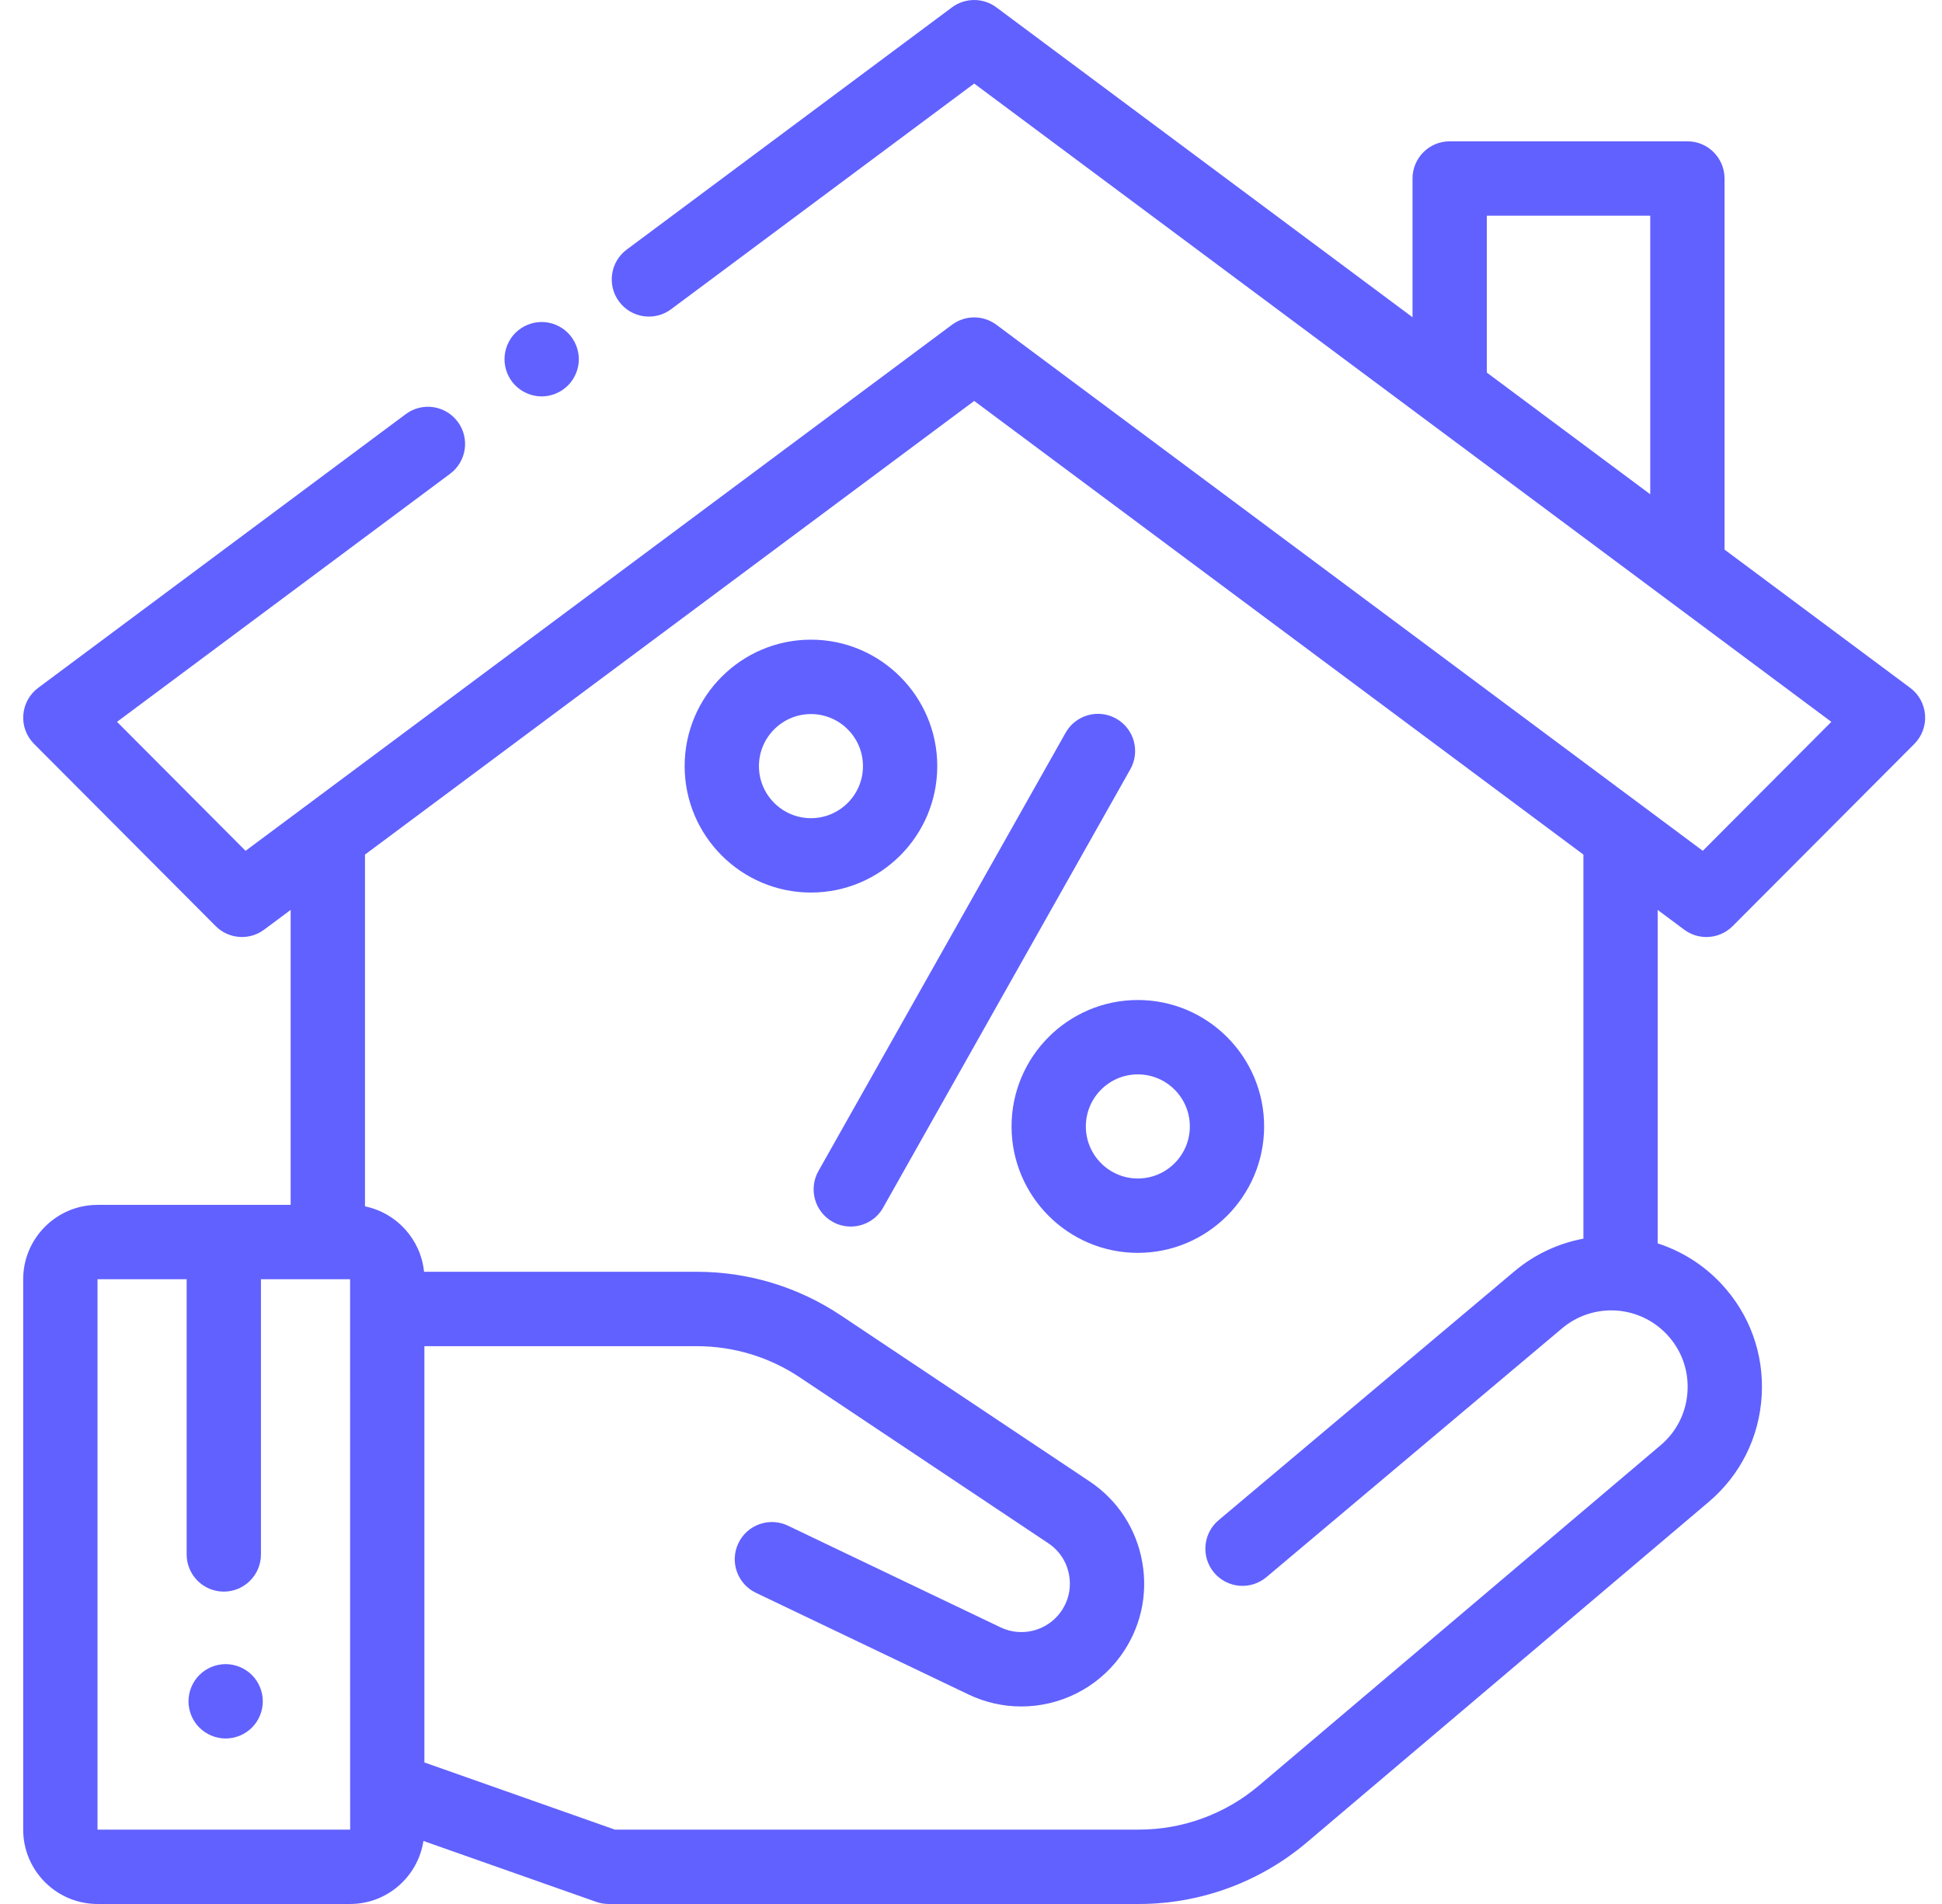 <svg width="51" height="50" viewBox="0 0 51 50" fill="none" xmlns="http://www.w3.org/2000/svg">
<path d="M44.23 24.414C44.404 24.543 44.609 24.607 44.813 24.607C45.064 24.607 45.314 24.51 45.503 24.32L50.273 19.536C50.473 19.335 50.576 19.058 50.555 18.775C50.534 18.492 50.392 18.232 50.164 18.063L45.289 14.433V4.688C45.289 4.148 44.853 3.711 44.314 3.711H38.071C37.532 3.711 37.095 4.148 37.095 4.688V8.331L26.166 0.193C25.82 -0.064 25.347 -0.064 25.001 0.193L16.459 6.554C16.026 6.876 15.937 7.488 16.258 7.92C16.58 8.353 17.191 8.443 17.623 8.121L25.584 2.194L48.094 18.956L44.718 22.343L26.166 8.528C25.82 8.271 25.347 8.271 25.001 8.528L6.449 22.343L3.073 18.956L11.82 12.442C12.253 12.12 12.343 11.508 12.021 11.076C11.699 10.643 11.088 10.553 10.656 10.875L1.003 18.063C0.775 18.232 0.633 18.492 0.612 18.775C0.591 19.058 0.694 19.335 0.895 19.536L5.664 24.32C6.006 24.663 6.548 24.703 6.936 24.414L7.633 23.895V31.641H2.561C1.485 31.641 0.609 32.517 0.609 33.594V48.047C0.609 49.124 1.485 50 2.561 50H9.194C10.169 50 10.976 49.28 11.12 48.345L15.657 49.944C15.761 49.981 15.871 50 15.981 50H29.912C31.523 50 33.088 49.426 34.318 48.384L44.871 39.444C45.707 38.736 46.202 37.743 46.265 36.649C46.328 35.554 45.95 34.511 45.202 33.711C44.728 33.205 44.151 32.852 43.533 32.652V23.895L44.23 24.414ZM43.338 12.98L39.046 9.784V5.664H43.338V12.98ZM9.194 48.047H2.561V33.594H4.902V40.82C4.902 41.36 5.339 41.797 5.877 41.797C6.416 41.797 6.853 41.36 6.853 40.82V33.594H9.194V34.374C9.194 34.374 9.194 34.374 9.194 34.375C9.194 34.376 9.194 34.376 9.194 34.376L9.195 46.93C9.194 46.953 9.195 46.975 9.195 46.997L9.196 48.047C9.196 48.047 9.195 48.047 9.194 48.047ZM43.778 35.047C44.158 35.452 44.349 35.981 44.317 36.536C44.285 37.091 44.034 37.594 43.61 37.953L33.058 46.893C32.179 47.637 31.062 48.047 29.911 48.047H16.148L11.145 46.283V35.352H18.302C19.266 35.352 20.201 35.635 21.003 36.17L27.529 40.526C27.821 40.72 28.015 41.017 28.076 41.362C28.138 41.708 28.058 42.053 27.852 42.337C27.491 42.832 26.828 43 26.275 42.735L20.692 40.065C20.205 39.833 19.623 40.039 19.391 40.526C19.159 41.012 19.364 41.595 19.851 41.828L25.434 44.498C25.879 44.711 26.353 44.813 26.821 44.813C27.825 44.813 28.804 44.343 29.428 43.488C29.95 42.771 30.153 41.894 29.997 41.02C29.842 40.146 29.35 39.393 28.612 38.901L22.085 34.545C20.961 33.795 19.653 33.398 18.302 33.398H11.136C11.05 32.543 10.412 31.849 9.585 31.68V22.442L25.584 10.529L41.583 22.442V32.528H41.582C40.934 32.649 40.307 32.934 39.768 33.388L32.002 39.922C31.59 40.269 31.537 40.885 31.883 41.298C32.23 41.711 32.845 41.764 33.258 41.417L41.023 34.883C41.839 34.196 43.049 34.268 43.778 35.047Z" fill="#6161FF"/>
<path d="M14.915 8.743C14.733 8.561 14.482 8.456 14.225 8.456C13.967 8.456 13.716 8.561 13.534 8.743C13.353 8.924 13.249 9.176 13.249 9.433C13.249 9.69 13.353 9.942 13.534 10.123C13.717 10.305 13.967 10.41 14.225 10.41C14.482 10.41 14.732 10.305 14.915 10.123C15.096 9.942 15.201 9.69 15.201 9.433C15.201 9.176 15.096 8.924 14.915 8.743Z" fill="#6161FF"/>
<path d="M29.314 18.872C28.845 18.607 28.25 18.772 27.985 19.242L21.493 30.753C21.229 31.223 21.394 31.819 21.863 32.084C22.015 32.17 22.179 32.21 22.342 32.21C22.682 32.21 23.013 32.032 23.192 31.714L29.684 20.202C29.949 19.733 29.784 19.137 29.314 18.872Z" fill="#6161FF"/>
<path d="M29.881 26.261C28.052 26.261 26.565 27.75 26.565 29.581C26.565 31.412 28.052 32.901 29.881 32.901C31.71 32.901 33.198 31.412 33.198 29.581C33.198 27.75 31.71 26.261 29.881 26.261ZM29.881 30.948C29.128 30.948 28.516 30.335 28.516 29.581C28.516 28.827 29.128 28.214 29.881 28.214C30.635 28.214 31.247 28.827 31.247 29.581C31.247 30.335 30.635 30.948 29.881 30.948Z" fill="#6161FF"/>
<path d="M21.297 16.798C19.468 16.798 17.98 18.288 17.98 20.119C17.98 21.95 19.468 23.439 21.297 23.439C23.126 23.439 24.614 21.95 24.614 20.119C24.614 18.288 23.126 16.798 21.297 16.798ZM21.297 21.486C20.544 21.486 19.931 20.873 19.931 20.119C19.931 19.365 20.544 18.752 21.297 18.752C22.05 18.752 22.663 19.365 22.663 20.119C22.663 20.873 22.05 21.486 21.297 21.486Z" fill="#6161FF"/>
<path d="M6.616 43.987C6.434 43.806 6.183 43.701 5.926 43.701C5.669 43.701 5.418 43.806 5.236 43.987C5.054 44.169 4.95 44.421 4.95 44.678C4.95 44.935 5.054 45.187 5.236 45.368C5.418 45.55 5.669 45.654 5.926 45.654C6.183 45.654 6.434 45.55 6.616 45.368C6.797 45.187 6.902 44.935 6.902 44.678C6.902 44.421 6.797 44.169 6.616 43.987Z" fill="#6161FF"/>
</svg>
